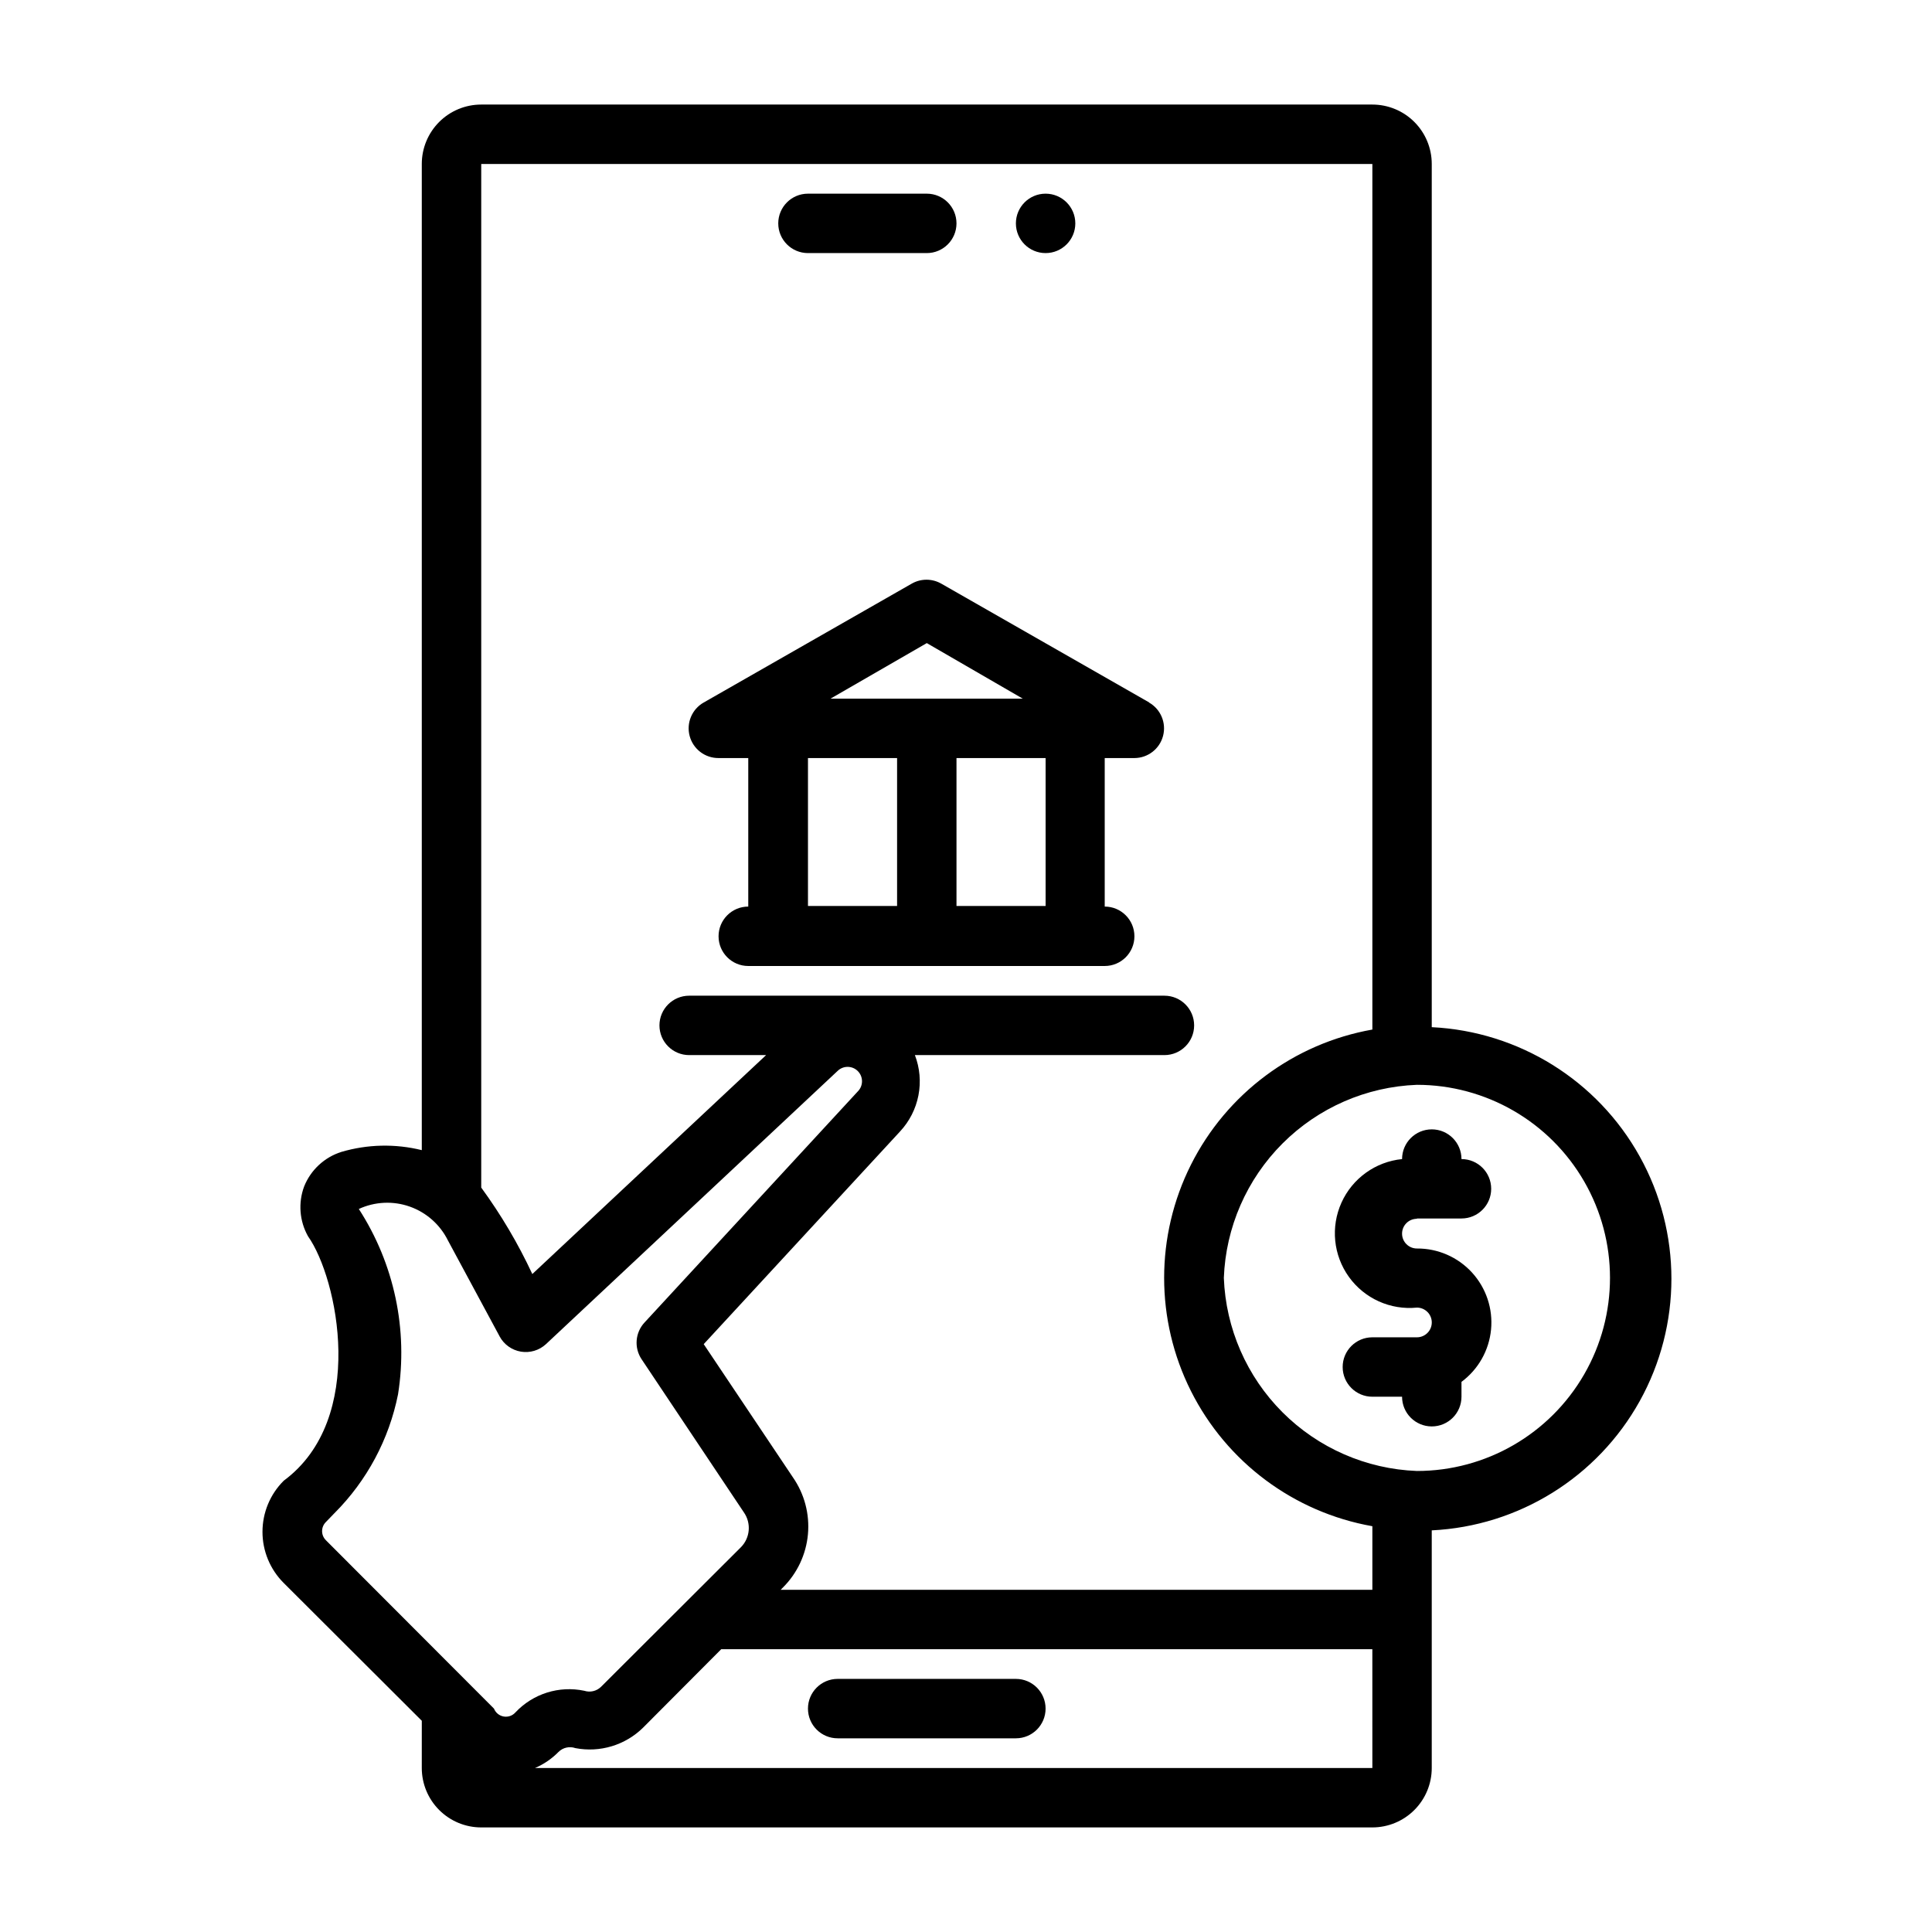 <?xml version="1.0" encoding="UTF-8"?>
<!-- Uploaded to: ICON Repo, www.svgrepo.com, Generator: ICON Repo Mixer Tools -->
<svg fill="#000000" width="800px" height="800px" version="1.1" viewBox="144 144 512 512" xmlns="http://www.w3.org/2000/svg">
 <g>
  <path d="m448.57 330.17-55.105-31.488v0.004c-2.438-1.406-5.438-1.406-7.871 0l-55.105 31.488v-0.004c-3.117 1.77-4.648 5.422-3.723 8.883 0.926 3.465 4.074 5.863 7.66 5.84h7.871v39.359c-4.348 0-7.871 3.523-7.871 7.871s3.523 7.875 7.871 7.875h94.465c4.348 0 7.871-3.527 7.871-7.875s-3.523-7.871-7.871-7.871v-39.359h7.871c3.57-0.012 6.688-2.422 7.59-5.875 0.906-3.457-0.625-7.086-3.734-8.848zm-58.961-15.742 25.426 14.719h-50.934zm-7.871 69.668h-23.617v-39.203h23.617zm39.359 0h-23.617v-39.203h23.617z"/>
  <path d="m523.43 415.74v-228.29c0-4.176-1.66-8.18-4.613-11.133-2.953-2.953-6.957-4.609-11.133-4.609h-236.16c-4.176 0-8.18 1.656-11.133 4.609-2.953 2.953-4.613 6.957-4.613 11.133v261.35c-7.023-1.738-14.387-1.574-21.332 0.473-4.477 1.422-8.086 4.773-9.84 9.133-1.621 4.344-1.25 9.18 1.023 13.223 7.871 11.098 15.742 48.414-6.453 64.785v0.004c-3.598 3.586-5.617 8.457-5.617 13.539 0 5.078 2.019 9.949 5.617 13.539l36.605 36.527-0.004 12.516c0 4.176 1.66 8.18 4.613 11.133s6.957 4.613 11.133 4.613h236.16c4.176 0 8.18-1.66 11.133-4.613 2.953-2.953 4.613-6.957 4.613-11.133v-62.977c23.051-1.121 43.887-14.066 55.102-34.238s11.215-44.703 0-64.875-32.051-33.117-55.102-34.238zm-248.52 181.06-44.555-44.633v-0.004c-0.637-0.633-0.996-1.5-0.996-2.398 0-0.902 0.359-1.766 0.996-2.402l2.281-2.363h0.004c8.598-8.602 14.461-19.559 16.844-31.488 2.711-17.094-0.992-34.586-10.391-49.121 4.25-1.961 9.094-2.188 13.504-0.629 4.41 1.559 8.039 4.781 10.113 8.973l13.699 25.426-0.004 0.004c1.156 2.144 3.238 3.633 5.641 4.035 2.402 0.398 4.856-0.336 6.641-1.988l77.223-72.344h0.004c1.477-1.5 3.891-1.52 5.391-0.043 1.5 1.48 1.52 3.894 0.039 5.394l-56.52 61.242c-2.5 2.676-2.828 6.723-0.789 9.762l27.078 40.539 0.004 0.004c2.027 2.875 1.695 6.797-0.789 9.289l-37.078 37v-0.004c-1.168 1.129-2.859 1.523-4.406 1.023-6.676-1.406-13.598 0.773-18.266 5.75-0.781 0.871-1.961 1.277-3.117 1.066-1.156-0.207-2.121-1-2.551-2.09zm232.78 15.742h-221.91c2.328-0.996 4.441-2.441 6.219-4.25 1.172-1.176 2.918-1.57 4.484-1.023 6.512 1.254 13.223-0.777 17.949-5.434l20.703-20.781h172.55zm0-47.23h-156.81l0.551-0.551c3.824-3.785 6.191-8.797 6.68-14.156 0.488-5.356-0.93-10.715-4.004-15.129l-23.617-35.266 52.035-56.363v-0.004c2.484-2.664 4.172-5.973 4.867-9.551 0.695-3.574 0.375-7.277-0.934-10.68h66.125c4.348 0 7.875-3.523 7.875-7.871 0-4.348-3.527-7.871-7.875-7.871h-125.95 0.004c-4.348 0-7.875 3.523-7.875 7.871 0 4.348 3.527 7.871 7.875 7.871h20.387l-61.953 58.02c-3.758-8.059-8.293-15.73-13.539-22.91v-271.27h236.16v229.39c-20.785 3.68-38.609 16.965-48.082 35.828-9.469 18.867-9.469 41.098 0 59.965 9.473 18.863 27.297 32.148 48.082 35.828zm11.809-31.488c-13.41-0.508-26.133-6.062-35.621-15.551-9.488-9.488-15.039-22.211-15.547-35.617 0.508-13.41 6.059-26.133 15.547-35.621 9.488-9.488 22.211-15.043 35.621-15.547 18.281 0 35.172 9.75 44.312 25.582 9.141 15.832 9.141 35.336 0 51.168s-26.031 25.586-44.312 25.586z"/>
  <path d="m519.5 466.91h11.809c4.348 0 7.871-3.523 7.871-7.871 0-4.348-3.523-7.871-7.871-7.871 0-4.348-3.523-7.875-7.871-7.875s-7.875 3.527-7.875 7.875c-7.031 0.703-13.152 5.102-16.059 11.543-2.906 6.441-2.156 13.941 1.969 19.68s10.996 8.84 18.027 8.137c2.172 0 3.938 1.762 3.938 3.934 0 2.176-1.766 3.938-3.938 3.938h-11.809c-4.348 0-7.871 3.523-7.871 7.871 0 4.348 3.523 7.875 7.871 7.875h7.871c0 4.348 3.527 7.871 7.875 7.871s7.871-3.523 7.871-7.871v-3.938c4.457-3.305 7.305-8.344 7.836-13.867 0.531-5.523-1.305-11.012-5.047-15.105-3.746-4.094-9.051-6.41-14.598-6.371-2.176 0-3.938-1.766-3.938-3.938 0-2.176 1.762-3.938 3.938-3.938z"/>
  <path d="m358.12 211.07h31.488c4.344 0 7.871-3.523 7.871-7.871 0-4.348-3.527-7.875-7.871-7.875h-31.488c-4.348 0-7.875 3.527-7.875 7.875 0 4.348 3.527 7.871 7.875 7.871z"/>
  <path d="m428.97 203.2c0 4.348-3.527 7.871-7.875 7.871s-7.871-3.523-7.871-7.871c0-4.348 3.523-7.875 7.871-7.875s7.875 3.527 7.875 7.875"/>
  <path d="m365.99 604.67h47.23c4.348 0 7.871-3.523 7.871-7.871 0-4.348-3.523-7.875-7.871-7.875h-47.23c-4.348 0-7.871 3.527-7.871 7.875 0 4.348 3.523 7.871 7.871 7.871z"/>
 </g>
</svg>